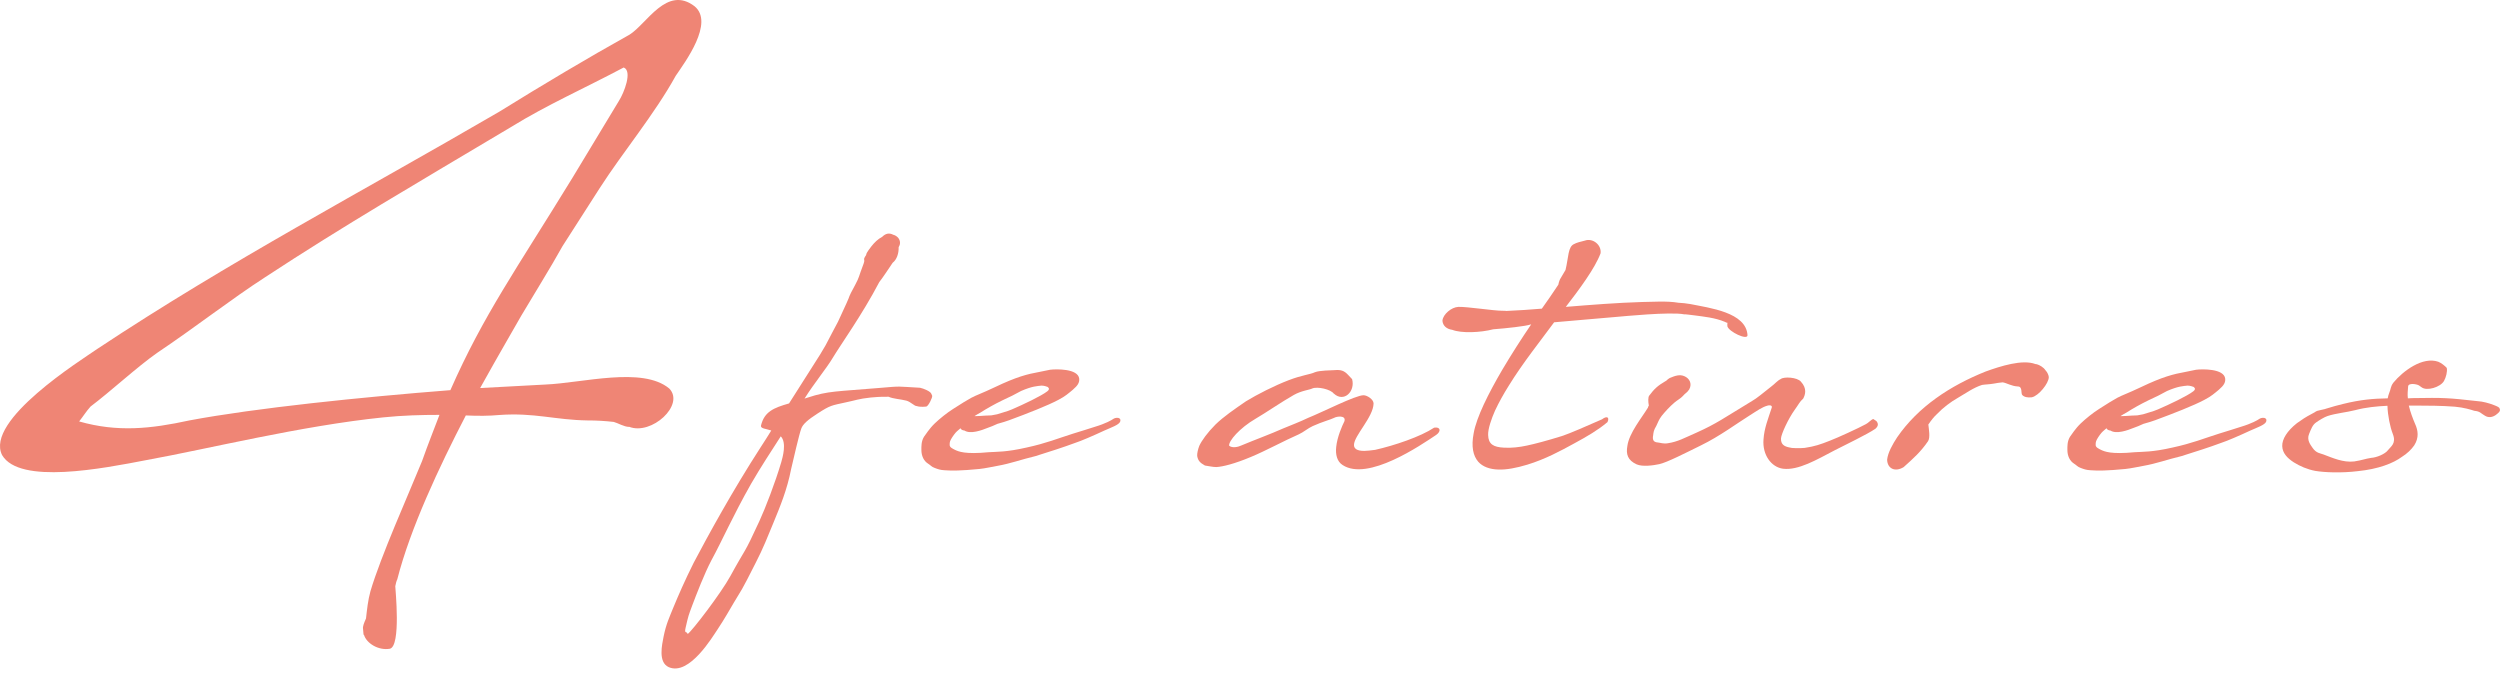 <svg width="300" height="81" viewBox="0 0 300 81" fill="none" xmlns="http://www.w3.org/2000/svg">
<path d="M107.836 29.672C107.865 30.385 107.618 31.156 107.123 31.529C106.594 32.306 106.042 33.168 105.513 33.852C103.472 37.751 100.873 41.367 99.948 42.914C99.177 44.214 97.722 45.944 96.544 47.83L96.946 47.704C99.39 46.899 100.379 46.991 105.456 46.559C108.365 46.312 107.468 46.376 110.407 46.531C110.838 46.623 111.677 46.962 111.769 47.273L111.861 47.491C111.924 47.675 111.396 48.762 111.148 48.79C111.148 48.79 110.435 48.882 110.004 48.727C109.757 48.756 109.262 48.204 108.768 48.078C108.055 47.894 107.158 47.859 106.635 47.612C106.261 47.612 105.738 47.583 104.467 47.704C103.012 47.859 102.673 48.043 101.466 48.29C99.792 48.664 99.672 48.601 98.062 49.653C97.009 50.331 96.331 50.889 96.147 51.447C95.9 52.097 95.187 55.219 94.939 56.271C94.445 58.807 93.611 60.785 92.772 62.831C92.214 64.194 91.536 65.896 90.702 67.5C88.816 71.243 89.063 70.623 88.074 72.296C87.58 73.129 86.959 74.245 86.096 75.544C85.538 76.349 82.727 81.145 80.249 80.058C78.949 79.472 79.444 77.367 79.628 76.407C79.938 74.86 80.341 74.055 80.772 72.974C81.422 71.399 82.192 69.634 83.244 67.529C84.946 64.309 87.821 59.019 91.317 53.609C91.748 52.959 92.151 52.309 92.553 51.66C91.904 51.441 91.254 51.441 91.317 51.073C91.72 49.4 92.835 48.94 94.686 48.411L98.401 42.563L99.079 41.419C99.574 40.43 100.103 39.499 100.563 38.602L101.586 36.377C102.115 35.232 101.65 35.974 102.61 34.209C103.167 33.157 102.984 33.341 103.633 31.639C103.88 30.96 103.449 31.328 103.944 30.587C103.944 30.466 103.972 30.339 104.565 29.563C104.938 29.097 105.335 28.695 105.864 28.419C106.238 28.045 106.669 27.896 107.192 28.172C107.44 28.235 107.624 28.355 107.813 28.574C108.089 28.977 108.032 29.35 107.842 29.655L107.836 29.672ZM93.698 52.35C92.525 54.172 91.283 56.064 90.138 58.042C87.942 61.911 86.642 64.907 85.372 67.23C84.538 68.806 83.549 71.376 83.049 72.704C82.618 73.877 82.618 73.819 82.278 75.303C82.094 76.108 82.37 75.677 82.526 76.079C83.083 75.677 86.516 71.192 87.632 69.151C89.644 65.471 89.178 66.77 91.127 62.532C91.84 60.986 93.013 57.956 93.755 55.449C93.91 54.891 94.433 53.126 93.692 52.355L93.698 52.35Z" fill="#EF8575"/>
<path d="M115.725 51.665C115.478 51.637 115.323 51.539 115.259 51.389L114.828 51.763C114.644 51.918 114.305 52.384 114.115 52.723C113.931 53.034 113.96 53.31 113.96 53.402C113.96 53.678 114.299 53.833 114.61 53.988C115.012 54.172 115.783 54.546 118.663 54.264C119.623 54.201 120.733 54.264 123.177 53.707C125.592 53.183 126.891 52.626 128.777 52.033C129.645 51.757 130.416 51.539 131.347 51.228C132.71 50.826 133.417 50.395 133.544 50.303C133.854 50.055 134.625 50.027 134.412 50.613C134.257 50.987 133.36 51.292 132.526 51.665C131.198 52.286 129.68 52.936 129.093 53.12C127.518 53.707 126.029 54.172 124.269 54.73C122.475 55.161 121.268 55.627 119.692 55.903C119.163 55.995 118.175 56.214 117.525 56.277C115.265 56.495 114.247 56.495 113.379 56.432C112.821 56.403 112.574 56.306 112.172 56.156C111.74 56.001 111.706 55.846 111.401 55.661C110.843 55.322 110.567 54.701 110.567 53.988C110.567 53.586 110.539 52.965 110.878 52.413C111.096 52.137 111.499 51.453 112.177 50.803C112.764 50.245 113.598 49.567 114.374 49.072C115.547 48.331 115.921 48.083 116.542 47.744C117.099 47.434 117.87 47.186 119.359 46.473C122.021 45.203 123.257 44.898 124.804 44.616L126.012 44.369C126.725 44.277 129.381 44.214 129.507 45.45C129.536 45.881 129.381 46.226 128.731 46.778C128.208 47.209 127.834 47.554 127.001 47.986C125.73 48.664 123.349 49.595 121.09 50.429C120.75 50.55 120.285 50.705 119.698 50.86C119.296 51.044 118.865 51.234 118.491 51.355C117.812 51.631 116.45 52.131 115.737 51.665H115.725ZM116.961 49.935H117.082C117.329 49.935 117.795 49.906 118.29 49.871C118.663 49.843 118.692 49.871 118.968 49.843L119.646 49.716L120.359 49.498C120.791 49.371 121.164 49.25 121.44 49.124C122.803 48.538 124.965 47.514 125.678 46.956C126.081 46.646 125.741 46.462 125.707 46.427C125.304 46.272 125.028 46.272 124.994 46.272C124.436 46.335 123.878 46.335 122.521 46.922C122.274 47.048 121.78 47.324 121.469 47.48L120.296 48.037C119.336 48.503 118.41 49.026 117.634 49.521C117.416 49.647 117.168 49.768 116.956 49.923L116.961 49.935Z" fill="#EF8575"/>
<path d="M160.056 47.244C159.717 46.721 158.078 46.347 157.457 46.623C157.181 46.778 156.187 46.87 155.261 47.393C153.835 48.198 151.765 49.618 150.684 50.239C148.764 51.355 147.407 52.93 147.499 53.488C147.872 53.798 148.58 53.643 148.953 53.459C150.655 52.746 152.449 52.097 153.967 51.418C154.927 51.016 155.945 50.642 156.969 50.147C158.67 49.469 162.661 47.428 163.621 47.428C164.052 47.428 164.829 47.922 164.829 48.417C164.8 50.055 162.477 52.286 162.477 53.396C162.477 53.827 162.816 54.109 163.713 54.109C164.052 54.109 164.489 54.046 165.013 53.983C167.335 53.459 170.458 52.407 172.096 51.32C172.867 51.194 172.965 51.752 172.344 52.189C170.486 53.425 164.144 57.789 161.114 55.805C160.436 55.374 160.246 54.535 160.344 53.638C160.464 52.43 161.057 51.102 161.333 50.544C161.551 49.802 160.407 49.958 160.096 50.142C159.665 50.36 158.676 50.607 157.526 51.131C156.969 51.378 156.411 51.872 155.853 52.12C154.151 52.861 151.891 54.097 150.097 54.839C148.177 55.644 146.728 56.012 145.952 56.047C145.521 56.047 145.026 55.92 144.589 55.863C143.968 55.523 143.755 55.242 143.663 54.718C143.635 54.443 143.755 53.913 143.911 53.511C144.187 52.89 144.9 51.901 145.86 50.941C146.849 49.981 148.12 49.118 149.511 48.158C150.874 47.324 152.944 46.272 154.646 45.622C156.256 45.001 157.216 44.944 157.802 44.662C158.389 44.444 159.723 44.444 160.183 44.415C160.896 44.352 161.298 44.478 161.758 44.972L162.253 45.496C162.655 46.979 161.264 48.342 160.056 47.226V47.244Z" fill="#EF8575"/>
<path d="M180.784 37.314C182.204 37.251 183.602 37.158 185.022 37.038C185.608 36.233 186.293 35.215 187 34.163C187.063 33.824 187.184 33.513 187.276 33.387L187.862 32.398C188.236 30.88 188.138 29.58 188.914 29.276C189.098 29.155 189.748 28.965 190.185 28.873C191.111 28.534 192.198 29.367 192.071 30.391C191.393 32.214 189.472 34.784 187.897 36.825C190.961 36.578 194.02 36.331 197.085 36.239C198.166 36.239 199.994 36.083 201.415 36.331C201.88 36.359 202.34 36.394 202.835 36.486C205.123 36.952 209.551 37.475 209.7 40.229C209.7 40.879 207.44 39.798 207.285 39.148C207.256 38.901 207.285 38.774 207.314 38.745C207.251 38.745 207.159 38.717 206.975 38.619C205.802 38.124 204.468 37.998 203.324 37.843C203.013 37.814 202.208 37.688 202.116 37.722C200.477 37.383 194.411 37.998 194.319 37.998C191.692 38.245 189.093 38.429 186.494 38.676C184.884 40.873 182.722 43.564 181.049 46.289C180.428 47.278 179.876 48.267 179.41 49.262C178.979 50.222 178.542 51.487 178.576 52.2C178.605 53.316 179.226 53.655 180.462 53.718C181.359 53.781 182.377 53.655 183.216 53.471C184.113 53.287 185.631 52.884 187.425 52.327C188.385 52.016 190.49 51.09 192.249 50.314C192.807 49.883 193.175 50.038 192.899 50.653C191.755 51.614 190.484 52.355 188.88 53.224C187.304 54.092 185.413 55.109 183.28 55.759C181.951 56.162 180.773 56.38 179.812 56.346C178.76 56.317 177.927 56.006 177.398 55.42C176.777 54.707 176.529 53.597 176.84 51.987C177.179 50.067 178.605 47.221 180.272 44.374C181.388 42.489 182.624 40.568 183.74 38.929H183.676H183.705C183.084 39.148 180.767 39.395 179.186 39.516C177.639 39.918 175.379 40.01 174.27 39.579C173.591 39.487 173.154 39.085 173.097 38.527V38.435C173.189 37.722 174.149 36.859 175.017 36.825C176.069 36.796 179.226 37.291 180.278 37.291C180.554 37.291 180.709 37.291 180.773 37.319L180.784 37.314Z" fill="#EF8575"/>
<path d="M197.741 48.946C197.769 48.883 197.769 48.791 197.861 48.67C197.769 48.204 197.769 47.681 197.89 47.497C198.511 46.663 198.914 46.289 199.868 45.732C199.868 45.732 199.897 45.732 199.931 45.703C200.087 45.548 200.242 45.427 200.363 45.364C201.012 45.088 201.57 44.898 202.128 45.145C202.714 45.392 203.088 46.013 202.714 46.721C202.375 47.215 202.341 47.06 201.909 47.554C201.691 47.801 201.231 48.049 200.949 48.296C200.391 48.762 199.776 49.44 199.402 49.906C199 50.464 199.063 50.492 198.753 51.113C198.442 51.608 198.413 51.918 198.379 52.229C198.287 52.695 198.35 53.063 198.937 53.097C199.247 53.126 199.615 53.281 200.144 53.189C201.352 53.005 202.093 52.568 203.577 51.918C205.992 50.837 206.825 50.188 210.258 48.112C210.816 47.801 211.529 47.186 212.518 46.41C212.983 46.071 213.288 45.668 213.691 45.484C214.064 45.174 215.669 45.266 216.106 45.795C216.876 46.629 216.629 47.37 216.382 47.836C215.95 48.21 215.824 48.549 215.393 49.136C214.588 50.251 213.754 52.074 213.719 52.603C213.691 53.316 214.093 53.563 214.68 53.684C214.927 53.747 215.111 53.776 215.485 53.776C215.95 53.776 216.41 53.776 216.566 53.747C217.773 53.563 218.423 53.344 219.596 52.879C220.493 52.539 223.063 51.361 223.897 50.901C224.173 50.78 224.546 50.343 224.794 50.28L225.167 50.527C225.443 50.866 225.386 51.148 225.047 51.453C224.058 52.131 221.332 53.431 220.131 54.052C217.997 55.167 215.801 56.467 213.972 56.248C212.552 56.064 211.466 54.575 211.621 52.723C211.713 51.361 212.179 50.251 212.61 48.917C212.702 48.606 212.299 48.606 212.115 48.67C211.437 48.854 210.908 49.256 209.919 49.877C208.435 50.803 206.36 52.35 204.134 53.436C202.312 54.333 200.018 55.506 199.121 55.696C198.408 55.851 197.108 56.035 196.401 55.725C195.32 55.23 195.102 54.517 195.286 53.5C195.504 51.953 197.016 50.13 197.729 48.952L197.741 48.946Z" fill="#EF8575"/>
<path d="M231.4 50.924C231.463 51.545 231.647 52.47 231.371 52.936C230.474 54.236 229.669 54.949 228.433 56.058C227.41 56.679 226.484 56.242 226.455 55.161C226.547 54.293 227.134 53.275 227.663 52.47C230.198 48.791 234.033 46.284 238.277 44.582C240.071 43.932 242.698 43.098 244.245 43.685C244.308 43.685 244.366 43.713 244.429 43.713C244.74 43.805 245.205 44.053 245.453 44.426C245.7 44.674 245.855 45.076 245.855 45.26C245.855 46.002 244.619 47.52 243.814 47.675C243.319 47.738 242.888 47.646 242.67 47.399C242.486 47.215 242.733 46.376 242.141 46.376C241.399 46.347 240.778 45.944 240.318 45.881C239.944 45.91 239.576 45.973 239.237 46.036C238.708 46.128 238.213 46.128 237.845 46.192C236.857 46.502 235.896 47.181 234.999 47.709C234.074 48.233 233.205 48.883 232.4 49.722C232.09 49.998 231.722 50.464 231.411 50.929L231.4 50.924Z" fill="#EF8575"/>
<path d="M253.244 51.665C252.997 51.637 252.842 51.539 252.778 51.389L252.347 51.763C252.163 51.918 251.818 52.384 251.634 52.723C251.45 53.034 251.479 53.31 251.479 53.402C251.479 53.678 251.818 53.833 252.129 53.988C252.531 54.172 253.302 54.546 256.182 54.264C257.143 54.201 258.252 54.264 260.696 53.707C263.111 53.183 264.41 52.626 266.296 52.033C267.164 51.757 267.935 51.539 268.866 51.228C270.229 50.826 270.936 50.395 271.063 50.303C271.373 50.055 272.144 50.027 271.931 50.613C271.776 50.987 270.879 51.292 270.045 51.665C268.717 52.286 267.199 52.936 266.612 53.12C265.037 53.707 263.548 54.172 261.788 54.73C259.994 55.161 258.787 55.627 257.212 55.903C256.683 55.995 255.694 56.214 255.044 56.277C252.784 56.495 251.766 56.495 250.898 56.432C250.34 56.403 250.093 56.306 249.691 56.156C249.26 56.001 249.225 55.846 248.92 55.661C248.363 55.322 248.087 54.701 248.087 53.988C248.087 53.586 248.058 52.965 248.397 52.413C248.616 52.137 249.018 51.453 249.697 50.803C250.283 50.245 251.117 49.567 251.893 49.072C253.066 48.331 253.44 48.083 254.061 47.744C254.618 47.434 255.389 47.186 256.878 46.473C259.54 45.203 260.776 44.898 262.323 44.616L263.531 44.369C264.244 44.277 266.9 44.214 267.026 45.45C267.055 45.881 266.9 46.226 266.25 46.778C265.727 47.209 265.353 47.554 264.52 47.986C263.249 48.664 260.868 49.595 258.609 50.429C258.269 50.55 257.804 50.705 257.217 50.86C256.815 51.044 256.384 51.234 256.01 51.355C255.331 51.631 253.969 52.131 253.256 51.665H253.244ZM254.48 49.935H254.601C254.848 49.935 255.314 49.906 255.809 49.871C256.182 49.843 256.211 49.871 256.487 49.843L257.166 49.716L257.878 49.498C258.31 49.371 258.683 49.25 258.959 49.124C260.322 48.538 262.484 47.514 263.197 46.956C263.6 46.646 263.26 46.462 263.226 46.427C262.823 46.272 262.547 46.272 262.513 46.272C261.955 46.335 261.397 46.335 260.04 46.922C259.793 47.048 259.299 47.324 258.988 47.48L257.815 48.037C256.855 48.503 255.929 49.026 255.153 49.521C254.935 49.647 254.687 49.768 254.475 49.923L254.48 49.935Z" fill="#EF8575"/>
<path d="M279.043 49.066C279.848 48.819 280.618 48.601 281.147 48.48C283.252 47.957 284.799 47.83 286.529 47.801C286.558 47.583 286.621 47.37 286.685 47.215C286.932 46.629 286.84 46.41 287.208 45.916C288.381 44.495 290.732 42.759 292.59 43.409C292.929 43.535 293.395 43.903 293.613 44.15C293.705 44.582 293.521 45.295 293.274 45.726C292.843 46.468 291.204 46.962 290.583 46.468L290.272 46.249C290.025 46.094 289.002 45.91 288.973 46.376C288.944 46.841 288.881 47.301 288.944 47.801C289.128 47.801 289.318 47.773 289.502 47.773C293.308 47.709 293.803 47.744 297.391 48.147C297.885 48.175 298.661 48.365 299.277 48.612C299.679 48.767 299.955 48.888 299.955 49.044C300.139 49.354 299.708 49.63 299.461 49.82C299.087 50.067 298.627 50.159 298.19 49.883C297.695 49.607 297.632 49.36 296.919 49.297C296.545 49.17 295.649 48.894 294.568 48.802C292.992 48.675 291.1 48.675 290.451 48.675H289.059C289.243 49.452 289.525 50.193 289.801 50.843C290.175 51.648 290.295 52.516 289.709 53.442C289.37 53.937 288.812 54.466 288.254 54.805C287.173 55.61 285.379 56.288 282.964 56.535C280.952 56.783 278.911 56.691 277.83 56.507C276.87 56.323 276.007 55.949 275.26 55.483C274.455 54.96 273.897 54.368 273.868 53.534C273.839 52.7 274.455 51.711 275.633 50.78C276.346 50.285 276.53 50.13 277.519 49.607C277.922 49.423 277.83 49.331 278.353 49.233L279.032 49.078L279.043 49.066ZM286.501 48.693C285.201 48.756 283.902 48.877 282.631 49.216C281.55 49.492 280.308 49.59 279.29 49.929C278.917 50.05 278.267 50.452 277.962 50.671C277.496 50.981 277.341 51.476 277.094 52.062C276.783 52.804 277.249 53.362 277.525 53.764C277.956 54.385 278.422 54.385 278.825 54.54C279.905 54.943 281.176 55.529 282.504 55.374C283.493 55.219 283.775 55.063 284.546 54.943C285.132 54.914 286.219 54.511 286.587 53.983C286.897 53.58 287.576 53.212 287.145 52.097C286.805 51.228 286.524 49.837 286.495 48.693H286.501Z" fill="#EF8575"/>
<path d="M75.493 51.228C74.895 51.228 74.125 50.751 73.648 50.63C72.572 50.51 71.624 50.452 70.491 50.452C66.621 50.395 64.114 49.498 59.946 49.797C58.692 49.917 57.324 49.917 55.898 49.854C52.684 56.053 49.228 63.435 47.676 69.513C47.555 69.749 47.497 70.048 47.434 70.347C47.434 70.646 48.147 77.557 46.779 77.85C45.41 78.086 43.978 77.195 43.679 76.183C43.622 76.183 43.622 76.125 43.622 76.125C43.622 75.889 43.565 75.705 43.565 75.47C43.507 75.171 43.685 74.757 43.921 74.216C44.042 73.141 44.157 72.014 44.456 70.939C45.709 66.707 48.923 59.56 50.648 55.328C51.361 53.304 52.08 51.516 52.736 49.785C50.591 49.785 48.325 49.843 46.002 50.084C36.113 51.096 24.855 53.896 17.587 55.207C12.343 56.219 2.338 58.186 0.251 54.609C-1.836 50.441 9.721 43.23 11.687 41.862C27.591 31.317 43.38 23.037 59.94 13.389C65.121 10.175 70.428 7.012 75.551 4.155C77.638 2.844 80.018 -1.802 83.353 0.756C85.734 2.723 82.221 7.426 81.088 9.094C78.523 13.739 74.775 18.207 71.974 22.56L67.507 29.529C66.018 32.208 64.109 35.25 62.562 37.866C61.964 38.941 59.998 42.276 57.617 46.565L65.42 46.146C69.887 45.967 77.097 43.943 80.312 46.623C82.221 48.589 78.167 52.281 75.487 51.211L75.493 51.228ZM54.046 46.818C58.037 37.762 61.912 32.404 68.703 21.323L74.246 12.147C74.901 11.135 75.913 8.513 74.844 8.099C70.376 10.479 65.552 12.624 61.32 15.246C49.82 22.1 41.305 27.039 31.772 33.295C27.718 35.917 23.549 39.194 18.846 42.351C16.465 44.018 13.246 46.996 10.865 48.785C10.331 49.383 9.974 49.975 9.497 50.573C14.085 51.884 18.076 51.464 22.721 50.452C30.645 48.963 43.392 47.652 54.058 46.818H54.046Z" fill="#EF8575"/>
</svg>
